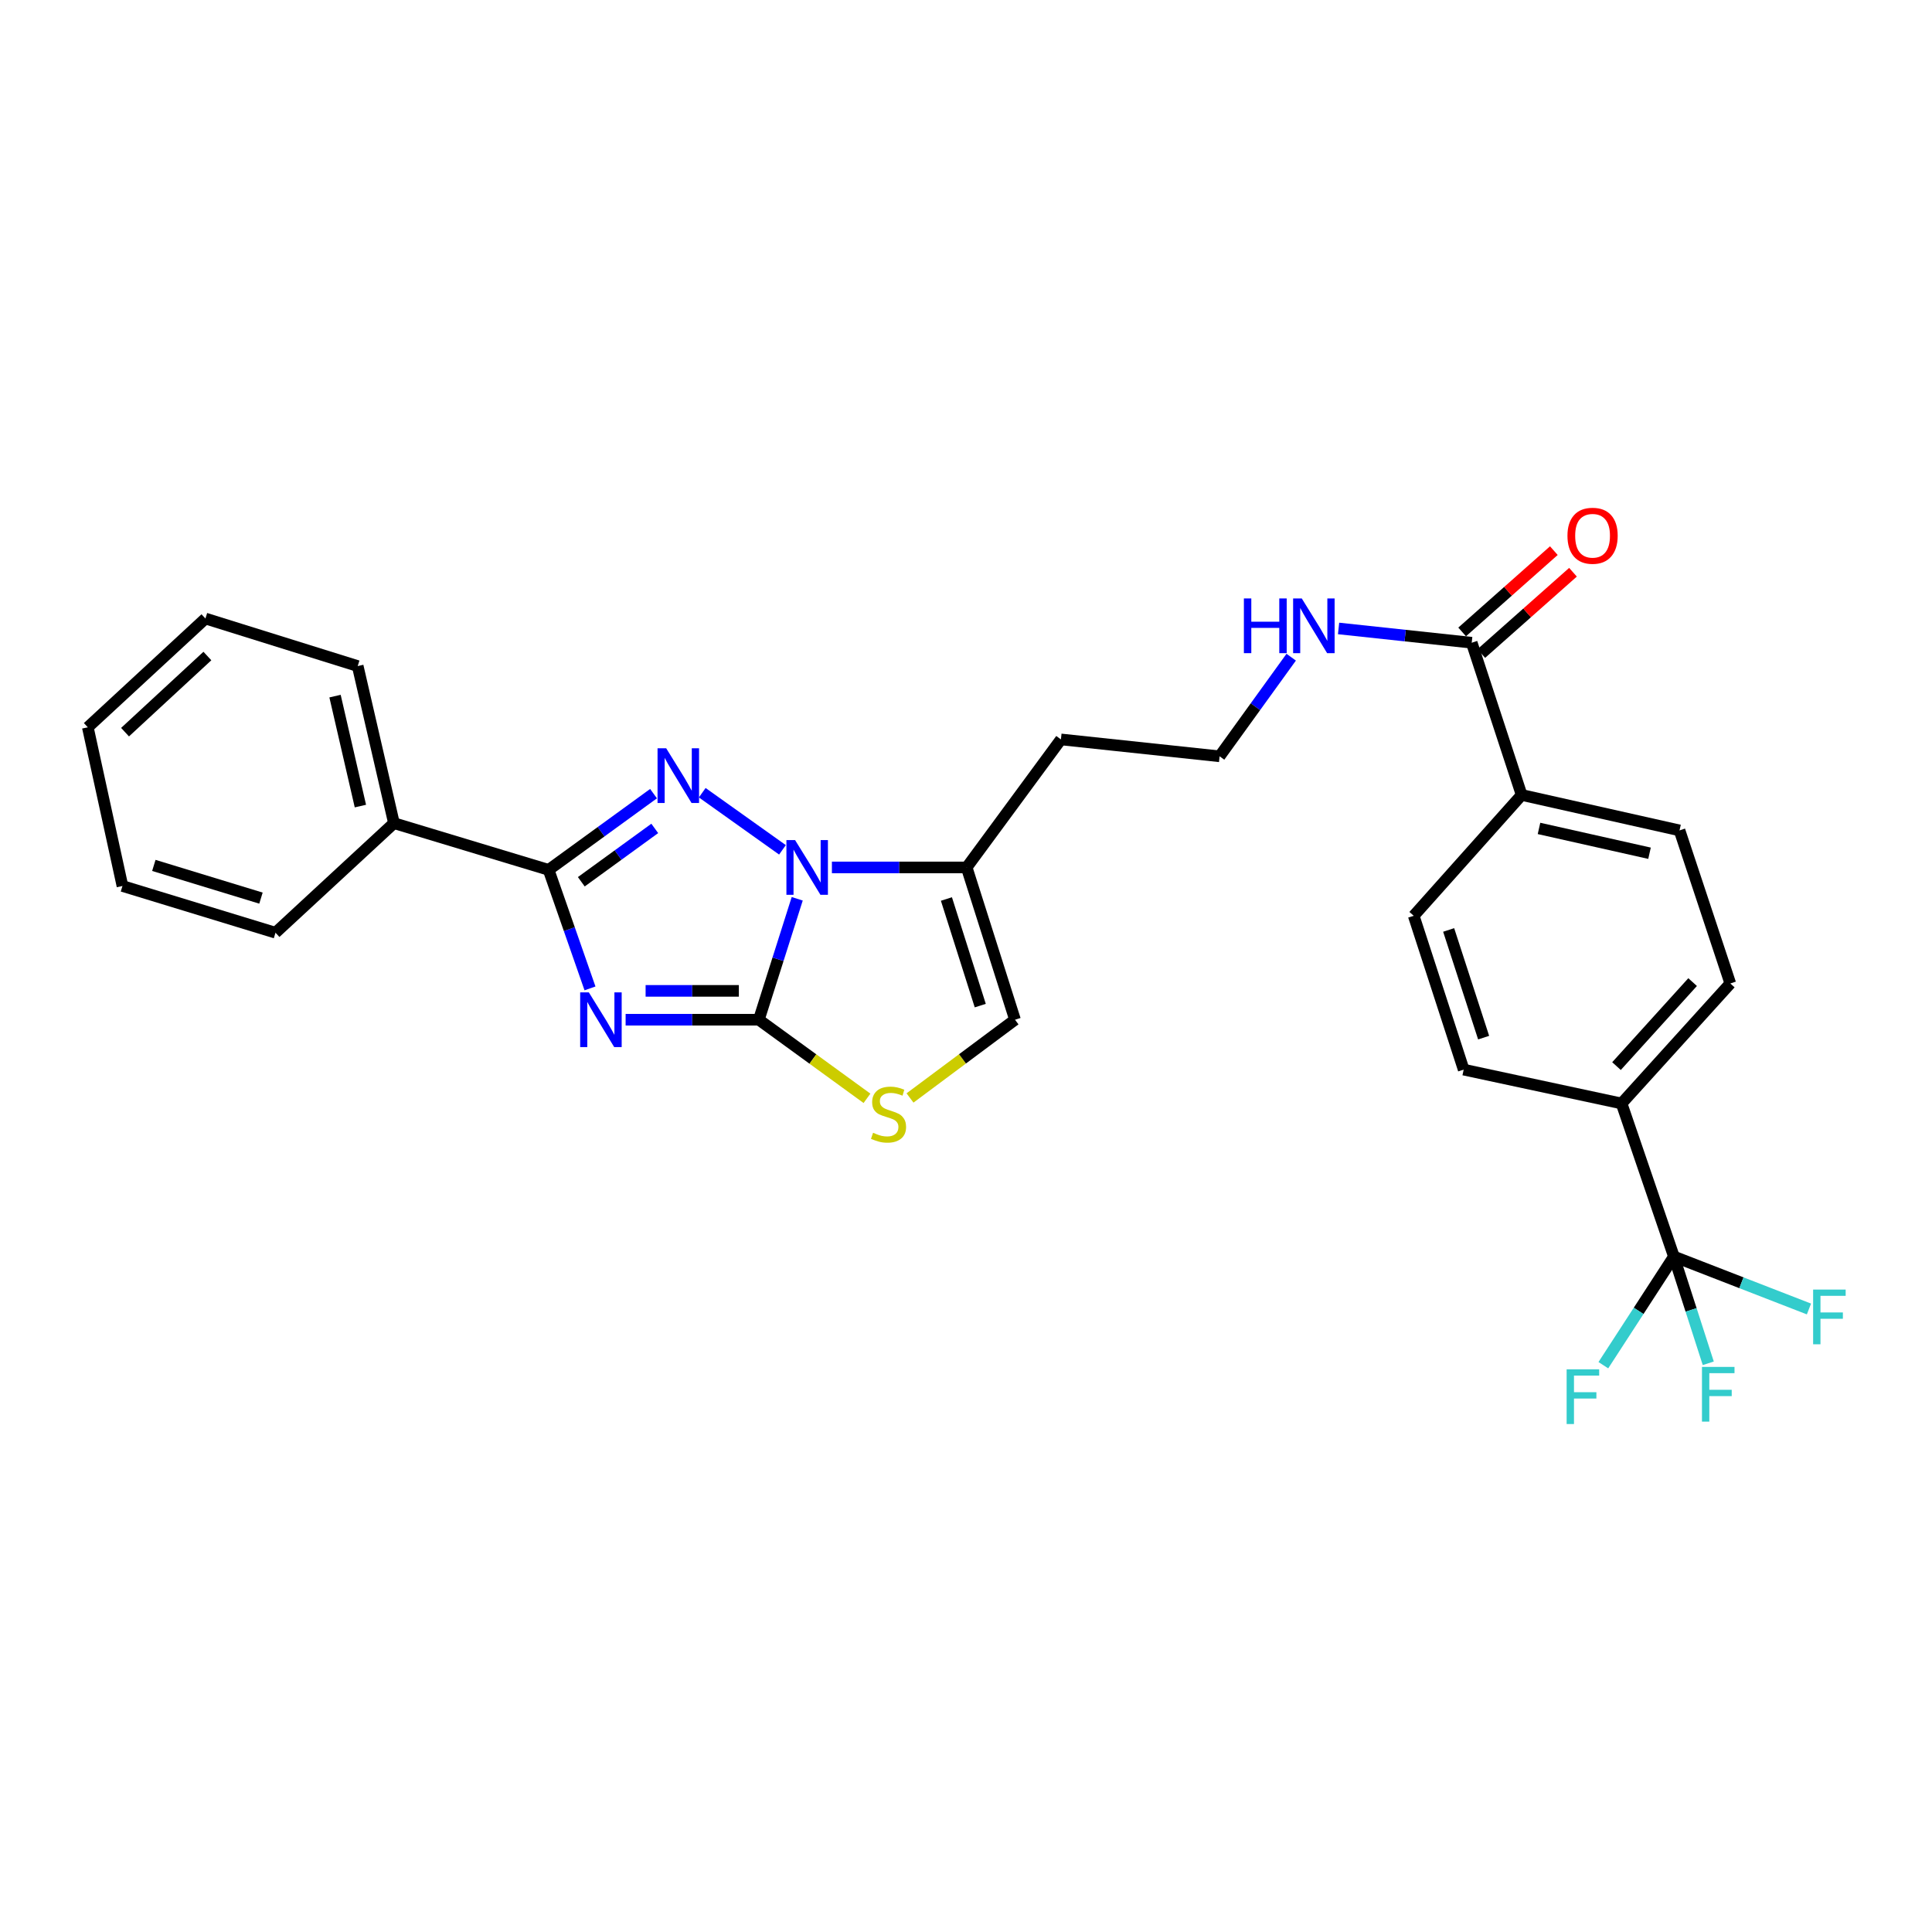 <?xml version='1.0' encoding='iso-8859-1'?>
<svg version='1.1' baseProfile='full'
              xmlns='http://www.w3.org/2000/svg'
                      xmlns:rdkit='http://www.rdkit.org/xml'
                      xmlns:xlink='http://www.w3.org/1999/xlink'
                  xml:space='preserve'
width='1000px' height='1000px' viewBox='0 0 1000 1000'>
<!-- END OF HEADER -->
<rect style='opacity:1.0;fill:#FFFFFF;stroke:none' width='1000' height='1000' x='0' y='0'> </rect>
<path class='bond-0' d='M 323.822,527.808 L 358.299,527.808' style='fill:none;fill-rule:evenodd;stroke:#0000FF;stroke-width:6px;stroke-linecap:butt;stroke-linejoin:miter;stroke-opacity:1' />
<path class='bond-0' d='M 358.299,527.808 L 392.775,527.808' style='fill:none;fill-rule:evenodd;stroke:#000000;stroke-width:6px;stroke-linecap:butt;stroke-linejoin:miter;stroke-opacity:1' />
<path class='bond-0' d='M 334.165,512.874 L 358.299,512.874' style='fill:none;fill-rule:evenodd;stroke:#0000FF;stroke-width:6px;stroke-linecap:butt;stroke-linejoin:miter;stroke-opacity:1' />
<path class='bond-0' d='M 358.299,512.874 L 382.432,512.874' style='fill:none;fill-rule:evenodd;stroke:#000000;stroke-width:6px;stroke-linecap:butt;stroke-linejoin:miter;stroke-opacity:1' />
<path class='bond-3' d='M 305.379,511.594 L 294.669,480.915' style='fill:none;fill-rule:evenodd;stroke:#0000FF;stroke-width:6px;stroke-linecap:butt;stroke-linejoin:miter;stroke-opacity:1' />
<path class='bond-3' d='M 294.669,480.915 L 283.959,450.236' style='fill:none;fill-rule:evenodd;stroke:#000000;stroke-width:6px;stroke-linecap:butt;stroke-linejoin:miter;stroke-opacity:1' />
<path class='bond-1' d='M 392.775,527.808 L 402.707,496.509' style='fill:none;fill-rule:evenodd;stroke:#000000;stroke-width:6px;stroke-linecap:butt;stroke-linejoin:miter;stroke-opacity:1' />
<path class='bond-1' d='M 402.707,496.509 L 412.639,465.211' style='fill:none;fill-rule:evenodd;stroke:#0000FF;stroke-width:6px;stroke-linecap:butt;stroke-linejoin:miter;stroke-opacity:1' />
<path class='bond-4' d='M 392.775,527.808 L 420.761,548.149' style='fill:none;fill-rule:evenodd;stroke:#000000;stroke-width:6px;stroke-linecap:butt;stroke-linejoin:miter;stroke-opacity:1' />
<path class='bond-4' d='M 420.761,548.149 L 448.747,568.491' style='fill:none;fill-rule:evenodd;stroke:#CCCC00;stroke-width:6px;stroke-linecap:butt;stroke-linejoin:miter;stroke-opacity:1' />
<path class='bond-5' d='M 430.593,448.983 L 465.469,448.983' style='fill:none;fill-rule:evenodd;stroke:#0000FF;stroke-width:6px;stroke-linecap:butt;stroke-linejoin:miter;stroke-opacity:1' />
<path class='bond-5' d='M 465.469,448.983 L 500.346,448.983' style='fill:none;fill-rule:evenodd;stroke:#000000;stroke-width:6px;stroke-linecap:butt;stroke-linejoin:miter;stroke-opacity:1' />
<path class='bond-28' d='M 405.001,439.877 L 363.48,410.306' style='fill:none;fill-rule:evenodd;stroke:#0000FF;stroke-width:6px;stroke-linecap:butt;stroke-linejoin:miter;stroke-opacity:1' />
<path class='bond-2' d='M 338.271,410.786 L 311.115,430.511' style='fill:none;fill-rule:evenodd;stroke:#0000FF;stroke-width:6px;stroke-linecap:butt;stroke-linejoin:miter;stroke-opacity:1' />
<path class='bond-2' d='M 311.115,430.511 L 283.959,450.236' style='fill:none;fill-rule:evenodd;stroke:#000000;stroke-width:6px;stroke-linecap:butt;stroke-linejoin:miter;stroke-opacity:1' />
<path class='bond-2' d='M 338.901,428.786 L 319.892,442.594' style='fill:none;fill-rule:evenodd;stroke:#0000FF;stroke-width:6px;stroke-linecap:butt;stroke-linejoin:miter;stroke-opacity:1' />
<path class='bond-2' d='M 319.892,442.594 L 300.882,456.401' style='fill:none;fill-rule:evenodd;stroke:#000000;stroke-width:6px;stroke-linecap:butt;stroke-linejoin:miter;stroke-opacity:1' />
<path class='bond-11' d='M 283.959,450.236 L 203.907,426.061' style='fill:none;fill-rule:evenodd;stroke:#000000;stroke-width:6px;stroke-linecap:butt;stroke-linejoin:miter;stroke-opacity:1' />
<path class='bond-7' d='M 471.022,568.31 L 498.195,548.059' style='fill:none;fill-rule:evenodd;stroke:#CCCC00;stroke-width:6px;stroke-linecap:butt;stroke-linejoin:miter;stroke-opacity:1' />
<path class='bond-7' d='M 498.195,548.059 L 525.368,527.808' style='fill:none;fill-rule:evenodd;stroke:#000000;stroke-width:6px;stroke-linecap:butt;stroke-linejoin:miter;stroke-opacity:1' />
<path class='bond-21' d='M 500.346,448.983 L 549.129,382.72' style='fill:none;fill-rule:evenodd;stroke:#000000;stroke-width:6px;stroke-linecap:butt;stroke-linejoin:miter;stroke-opacity:1' />
<path class='bond-29' d='M 500.346,448.983 L 525.368,527.808' style='fill:none;fill-rule:evenodd;stroke:#000000;stroke-width:6px;stroke-linecap:butt;stroke-linejoin:miter;stroke-opacity:1' />
<path class='bond-29' d='M 489.866,465.325 L 507.381,520.502' style='fill:none;fill-rule:evenodd;stroke:#000000;stroke-width:6px;stroke-linecap:butt;stroke-linejoin:miter;stroke-opacity:1' />
<path class='bond-6' d='M 866.408,650.387 L 839.32,571.156' style='fill:none;fill-rule:evenodd;stroke:#000000;stroke-width:6px;stroke-linecap:butt;stroke-linejoin:miter;stroke-opacity:1' />
<path class='bond-18' d='M 866.408,650.387 L 848.15,678.506' style='fill:none;fill-rule:evenodd;stroke:#000000;stroke-width:6px;stroke-linecap:butt;stroke-linejoin:miter;stroke-opacity:1' />
<path class='bond-18' d='M 848.15,678.506 L 829.892,706.625' style='fill:none;fill-rule:evenodd;stroke:#33CCCC;stroke-width:6px;stroke-linecap:butt;stroke-linejoin:miter;stroke-opacity:1' />
<path class='bond-19' d='M 866.408,650.387 L 901.361,663.959' style='fill:none;fill-rule:evenodd;stroke:#000000;stroke-width:6px;stroke-linecap:butt;stroke-linejoin:miter;stroke-opacity:1' />
<path class='bond-19' d='M 901.361,663.959 L 936.313,677.532' style='fill:none;fill-rule:evenodd;stroke:#33CCCC;stroke-width:6px;stroke-linecap:butt;stroke-linejoin:miter;stroke-opacity:1' />
<path class='bond-20' d='M 866.408,650.387 L 875.301,678.012' style='fill:none;fill-rule:evenodd;stroke:#000000;stroke-width:6px;stroke-linecap:butt;stroke-linejoin:miter;stroke-opacity:1' />
<path class='bond-20' d='M 875.301,678.012 L 884.195,705.637' style='fill:none;fill-rule:evenodd;stroke:#33CCCC;stroke-width:6px;stroke-linecap:butt;stroke-linejoin:miter;stroke-opacity:1' />
<path class='bond-8' d='M 761.757,332.676 L 727.303,328.982' style='fill:none;fill-rule:evenodd;stroke:#000000;stroke-width:6px;stroke-linecap:butt;stroke-linejoin:miter;stroke-opacity:1' />
<path class='bond-8' d='M 727.303,328.982 L 692.849,325.287' style='fill:none;fill-rule:evenodd;stroke:#0000FF;stroke-width:6px;stroke-linecap:butt;stroke-linejoin:miter;stroke-opacity:1' />
<path class='bond-10' d='M 761.757,332.676 L 787.601,411.467' style='fill:none;fill-rule:evenodd;stroke:#000000;stroke-width:6px;stroke-linecap:butt;stroke-linejoin:miter;stroke-opacity:1' />
<path class='bond-12' d='M 766.71,338.264 L 790.443,317.226' style='fill:none;fill-rule:evenodd;stroke:#000000;stroke-width:6px;stroke-linecap:butt;stroke-linejoin:miter;stroke-opacity:1' />
<path class='bond-12' d='M 790.443,317.226 L 814.175,296.187' style='fill:none;fill-rule:evenodd;stroke:#FF0000;stroke-width:6px;stroke-linecap:butt;stroke-linejoin:miter;stroke-opacity:1' />
<path class='bond-12' d='M 756.804,327.089 L 780.537,306.051' style='fill:none;fill-rule:evenodd;stroke:#000000;stroke-width:6px;stroke-linecap:butt;stroke-linejoin:miter;stroke-opacity:1' />
<path class='bond-12' d='M 780.537,306.051 L 804.269,285.012' style='fill:none;fill-rule:evenodd;stroke:#FF0000;stroke-width:6px;stroke-linecap:butt;stroke-linejoin:miter;stroke-opacity:1' />
<path class='bond-9' d='M 839.32,571.156 L 895.603,509.041' style='fill:none;fill-rule:evenodd;stroke:#000000;stroke-width:6px;stroke-linecap:butt;stroke-linejoin:miter;stroke-opacity:1' />
<path class='bond-9' d='M 836.696,551.812 L 876.094,508.331' style='fill:none;fill-rule:evenodd;stroke:#000000;stroke-width:6px;stroke-linecap:butt;stroke-linejoin:miter;stroke-opacity:1' />
<path class='bond-31' d='M 839.32,571.156 L 757.601,553.634' style='fill:none;fill-rule:evenodd;stroke:#000000;stroke-width:6px;stroke-linecap:butt;stroke-linejoin:miter;stroke-opacity:1' />
<path class='bond-16' d='M 787.601,411.467 L 731.741,474.014' style='fill:none;fill-rule:evenodd;stroke:#000000;stroke-width:6px;stroke-linecap:butt;stroke-linejoin:miter;stroke-opacity:1' />
<path class='bond-17' d='M 787.601,411.467 L 869.32,429.819' style='fill:none;fill-rule:evenodd;stroke:#000000;stroke-width:6px;stroke-linecap:butt;stroke-linejoin:miter;stroke-opacity:1' />
<path class='bond-17' d='M 796.586,428.791 L 853.79,441.637' style='fill:none;fill-rule:evenodd;stroke:#000000;stroke-width:6px;stroke-linecap:butt;stroke-linejoin:miter;stroke-opacity:1' />
<path class='bond-23' d='M 203.907,426.061 L 185.149,344.756' style='fill:none;fill-rule:evenodd;stroke:#000000;stroke-width:6px;stroke-linecap:butt;stroke-linejoin:miter;stroke-opacity:1' />
<path class='bond-23' d='M 186.542,417.222 L 173.412,360.309' style='fill:none;fill-rule:evenodd;stroke:#000000;stroke-width:6px;stroke-linecap:butt;stroke-linejoin:miter;stroke-opacity:1' />
<path class='bond-24' d='M 203.907,426.061 L 142.597,482.775' style='fill:none;fill-rule:evenodd;stroke:#000000;stroke-width:6px;stroke-linecap:butt;stroke-linejoin:miter;stroke-opacity:1' />
<path class='bond-13' d='M 757.601,553.634 L 731.741,474.014' style='fill:none;fill-rule:evenodd;stroke:#000000;stroke-width:6px;stroke-linecap:butt;stroke-linejoin:miter;stroke-opacity:1' />
<path class='bond-13' d='M 767.925,537.078 L 749.823,481.344' style='fill:none;fill-rule:evenodd;stroke:#000000;stroke-width:6px;stroke-linecap:butt;stroke-linejoin:miter;stroke-opacity:1' />
<path class='bond-14' d='M 895.603,509.041 L 869.32,429.819' style='fill:none;fill-rule:evenodd;stroke:#000000;stroke-width:6px;stroke-linecap:butt;stroke-linejoin:miter;stroke-opacity:1' />
<path class='bond-15' d='M 668.322,340.158 L 649.793,365.812' style='fill:none;fill-rule:evenodd;stroke:#0000FF;stroke-width:6px;stroke-linecap:butt;stroke-linejoin:miter;stroke-opacity:1' />
<path class='bond-15' d='M 649.793,365.812 L 631.263,391.465' style='fill:none;fill-rule:evenodd;stroke:#000000;stroke-width:6px;stroke-linecap:butt;stroke-linejoin:miter;stroke-opacity:1' />
<path class='bond-22' d='M 549.129,382.72 L 631.263,391.465' style='fill:none;fill-rule:evenodd;stroke:#000000;stroke-width:6px;stroke-linecap:butt;stroke-linejoin:miter;stroke-opacity:1' />
<path class='bond-26' d='M 185.149,344.756 L 106.334,320.149' style='fill:none;fill-rule:evenodd;stroke:#000000;stroke-width:6px;stroke-linecap:butt;stroke-linejoin:miter;stroke-opacity:1' />
<path class='bond-25' d='M 142.597,482.775 L 63.383,458.591' style='fill:none;fill-rule:evenodd;stroke:#000000;stroke-width:6px;stroke-linecap:butt;stroke-linejoin:miter;stroke-opacity:1' />
<path class='bond-25' d='M 135.075,464.864 L 79.626,447.936' style='fill:none;fill-rule:evenodd;stroke:#000000;stroke-width:6px;stroke-linecap:butt;stroke-linejoin:miter;stroke-opacity:1' />
<path class='bond-27' d='M 63.383,458.591 L 45.455,376.448' style='fill:none;fill-rule:evenodd;stroke:#000000;stroke-width:6px;stroke-linecap:butt;stroke-linejoin:miter;stroke-opacity:1' />
<path class='bond-30' d='M 106.334,320.149 L 45.455,376.448' style='fill:none;fill-rule:evenodd;stroke:#000000;stroke-width:6px;stroke-linecap:butt;stroke-linejoin:miter;stroke-opacity:1' />
<path class='bond-30' d='M 107.341,339.558 L 64.725,378.967' style='fill:none;fill-rule:evenodd;stroke:#000000;stroke-width:6px;stroke-linecap:butt;stroke-linejoin:miter;stroke-opacity:1' />
<path  class='atom-0' d='M 304.779 513.648
L 314.059 528.648
Q 314.979 530.128, 316.459 532.808
Q 317.939 535.488, 318.019 535.648
L 318.019 513.648
L 321.779 513.648
L 321.779 541.968
L 317.899 541.968
L 307.939 525.568
Q 306.779 523.648, 305.539 521.448
Q 304.339 519.248, 303.979 518.568
L 303.979 541.968
L 300.299 541.968
L 300.299 513.648
L 304.779 513.648
' fill='#0000FF'/>
<path  class='atom-2' d='M 411.529 434.823
L 420.809 449.823
Q 421.729 451.303, 423.209 453.983
Q 424.689 456.663, 424.769 456.823
L 424.769 434.823
L 428.529 434.823
L 428.529 463.143
L 424.649 463.143
L 414.689 446.743
Q 413.529 444.823, 412.289 442.623
Q 411.089 440.423, 410.729 439.743
L 410.729 463.143
L 407.049 463.143
L 407.049 434.823
L 411.529 434.823
' fill='#0000FF'/>
<path  class='atom-3' d='M 344.826 387.318
L 354.106 402.318
Q 355.026 403.798, 356.506 406.478
Q 357.986 409.158, 358.066 409.318
L 358.066 387.318
L 361.826 387.318
L 361.826 415.638
L 357.946 415.638
L 347.986 399.238
Q 346.826 397.318, 345.586 395.118
Q 344.386 392.918, 344.026 392.238
L 344.026 415.638
L 340.346 415.638
L 340.346 387.318
L 344.826 387.318
' fill='#0000FF'/>
<path  class='atom-5' d='M 451.901 586.319
Q 452.221 586.439, 453.541 586.999
Q 454.861 587.559, 456.301 587.919
Q 457.781 588.239, 459.221 588.239
Q 461.901 588.239, 463.461 586.959
Q 465.021 585.639, 465.021 583.359
Q 465.021 581.799, 464.221 580.839
Q 463.461 579.879, 462.261 579.359
Q 461.061 578.839, 459.061 578.239
Q 456.541 577.479, 455.021 576.759
Q 453.541 576.039, 452.461 574.519
Q 451.421 572.999, 451.421 570.439
Q 451.421 566.879, 453.821 564.679
Q 456.261 562.479, 461.061 562.479
Q 464.341 562.479, 468.061 564.039
L 467.141 567.119
Q 463.741 565.719, 461.181 565.719
Q 458.421 565.719, 456.901 566.879
Q 455.381 567.999, 455.421 569.959
Q 455.421 571.479, 456.181 572.399
Q 456.981 573.319, 458.101 573.839
Q 459.261 574.359, 461.181 574.959
Q 463.741 575.759, 465.261 576.559
Q 466.781 577.359, 467.861 578.999
Q 468.981 580.599, 468.981 583.359
Q 468.981 587.279, 466.341 589.399
Q 463.741 591.479, 459.381 591.479
Q 456.861 591.479, 454.941 590.919
Q 453.061 590.399, 450.821 589.479
L 451.901 586.319
' fill='#CCCC00'/>
<path  class='atom-13' d='M 811.312 277.303
Q 811.312 270.503, 814.672 266.703
Q 818.032 262.903, 824.312 262.903
Q 830.592 262.903, 833.952 266.703
Q 837.312 270.503, 837.312 277.303
Q 837.312 284.183, 833.912 288.103
Q 830.512 291.983, 824.312 291.983
Q 818.072 291.983, 814.672 288.103
Q 811.312 284.223, 811.312 277.303
M 824.312 288.783
Q 828.632 288.783, 830.952 285.903
Q 833.312 282.983, 833.312 277.303
Q 833.312 271.743, 830.952 268.943
Q 828.632 266.103, 824.312 266.103
Q 819.992 266.103, 817.632 268.903
Q 815.312 271.703, 815.312 277.303
Q 815.312 283.023, 817.632 285.903
Q 819.992 288.783, 824.312 288.783
' fill='#FF0000'/>
<path  class='atom-16' d='M 643.834 309.755
L 647.674 309.755
L 647.674 321.795
L 662.154 321.795
L 662.154 309.755
L 665.994 309.755
L 665.994 338.075
L 662.154 338.075
L 662.154 324.995
L 647.674 324.995
L 647.674 338.075
L 643.834 338.075
L 643.834 309.755
' fill='#0000FF'/>
<path  class='atom-16' d='M 673.794 309.755
L 683.074 324.755
Q 683.994 326.235, 685.474 328.915
Q 686.954 331.595, 687.034 331.755
L 687.034 309.755
L 690.794 309.755
L 690.794 338.075
L 686.914 338.075
L 676.954 321.675
Q 675.794 319.755, 674.554 317.555
Q 673.354 315.355, 672.994 314.675
L 672.994 338.075
L 669.314 338.075
L 669.314 309.755
L 673.794 309.755
' fill='#0000FF'/>
<path  class='atom-19' d='M 810.889 708.762
L 827.729 708.762
L 827.729 712.002
L 814.689 712.002
L 814.689 720.602
L 826.289 720.602
L 826.289 723.882
L 814.689 723.882
L 814.689 737.082
L 810.889 737.082
L 810.889 708.762
' fill='#33CCCC'/>
<path  class='atom-20' d='M 938.471 667.479
L 955.311 667.479
L 955.311 670.719
L 942.271 670.719
L 942.271 679.319
L 953.871 679.319
L 953.871 682.599
L 942.271 682.599
L 942.271 695.799
L 938.471 695.799
L 938.471 667.479
' fill='#33CCCC'/>
<path  class='atom-21' d='M 880.936 707.51
L 897.776 707.51
L 897.776 710.75
L 884.736 710.75
L 884.736 719.35
L 896.336 719.35
L 896.336 722.63
L 884.736 722.63
L 884.736 735.83
L 880.936 735.83
L 880.936 707.51
' fill='#33CCCC'/>
</svg>
